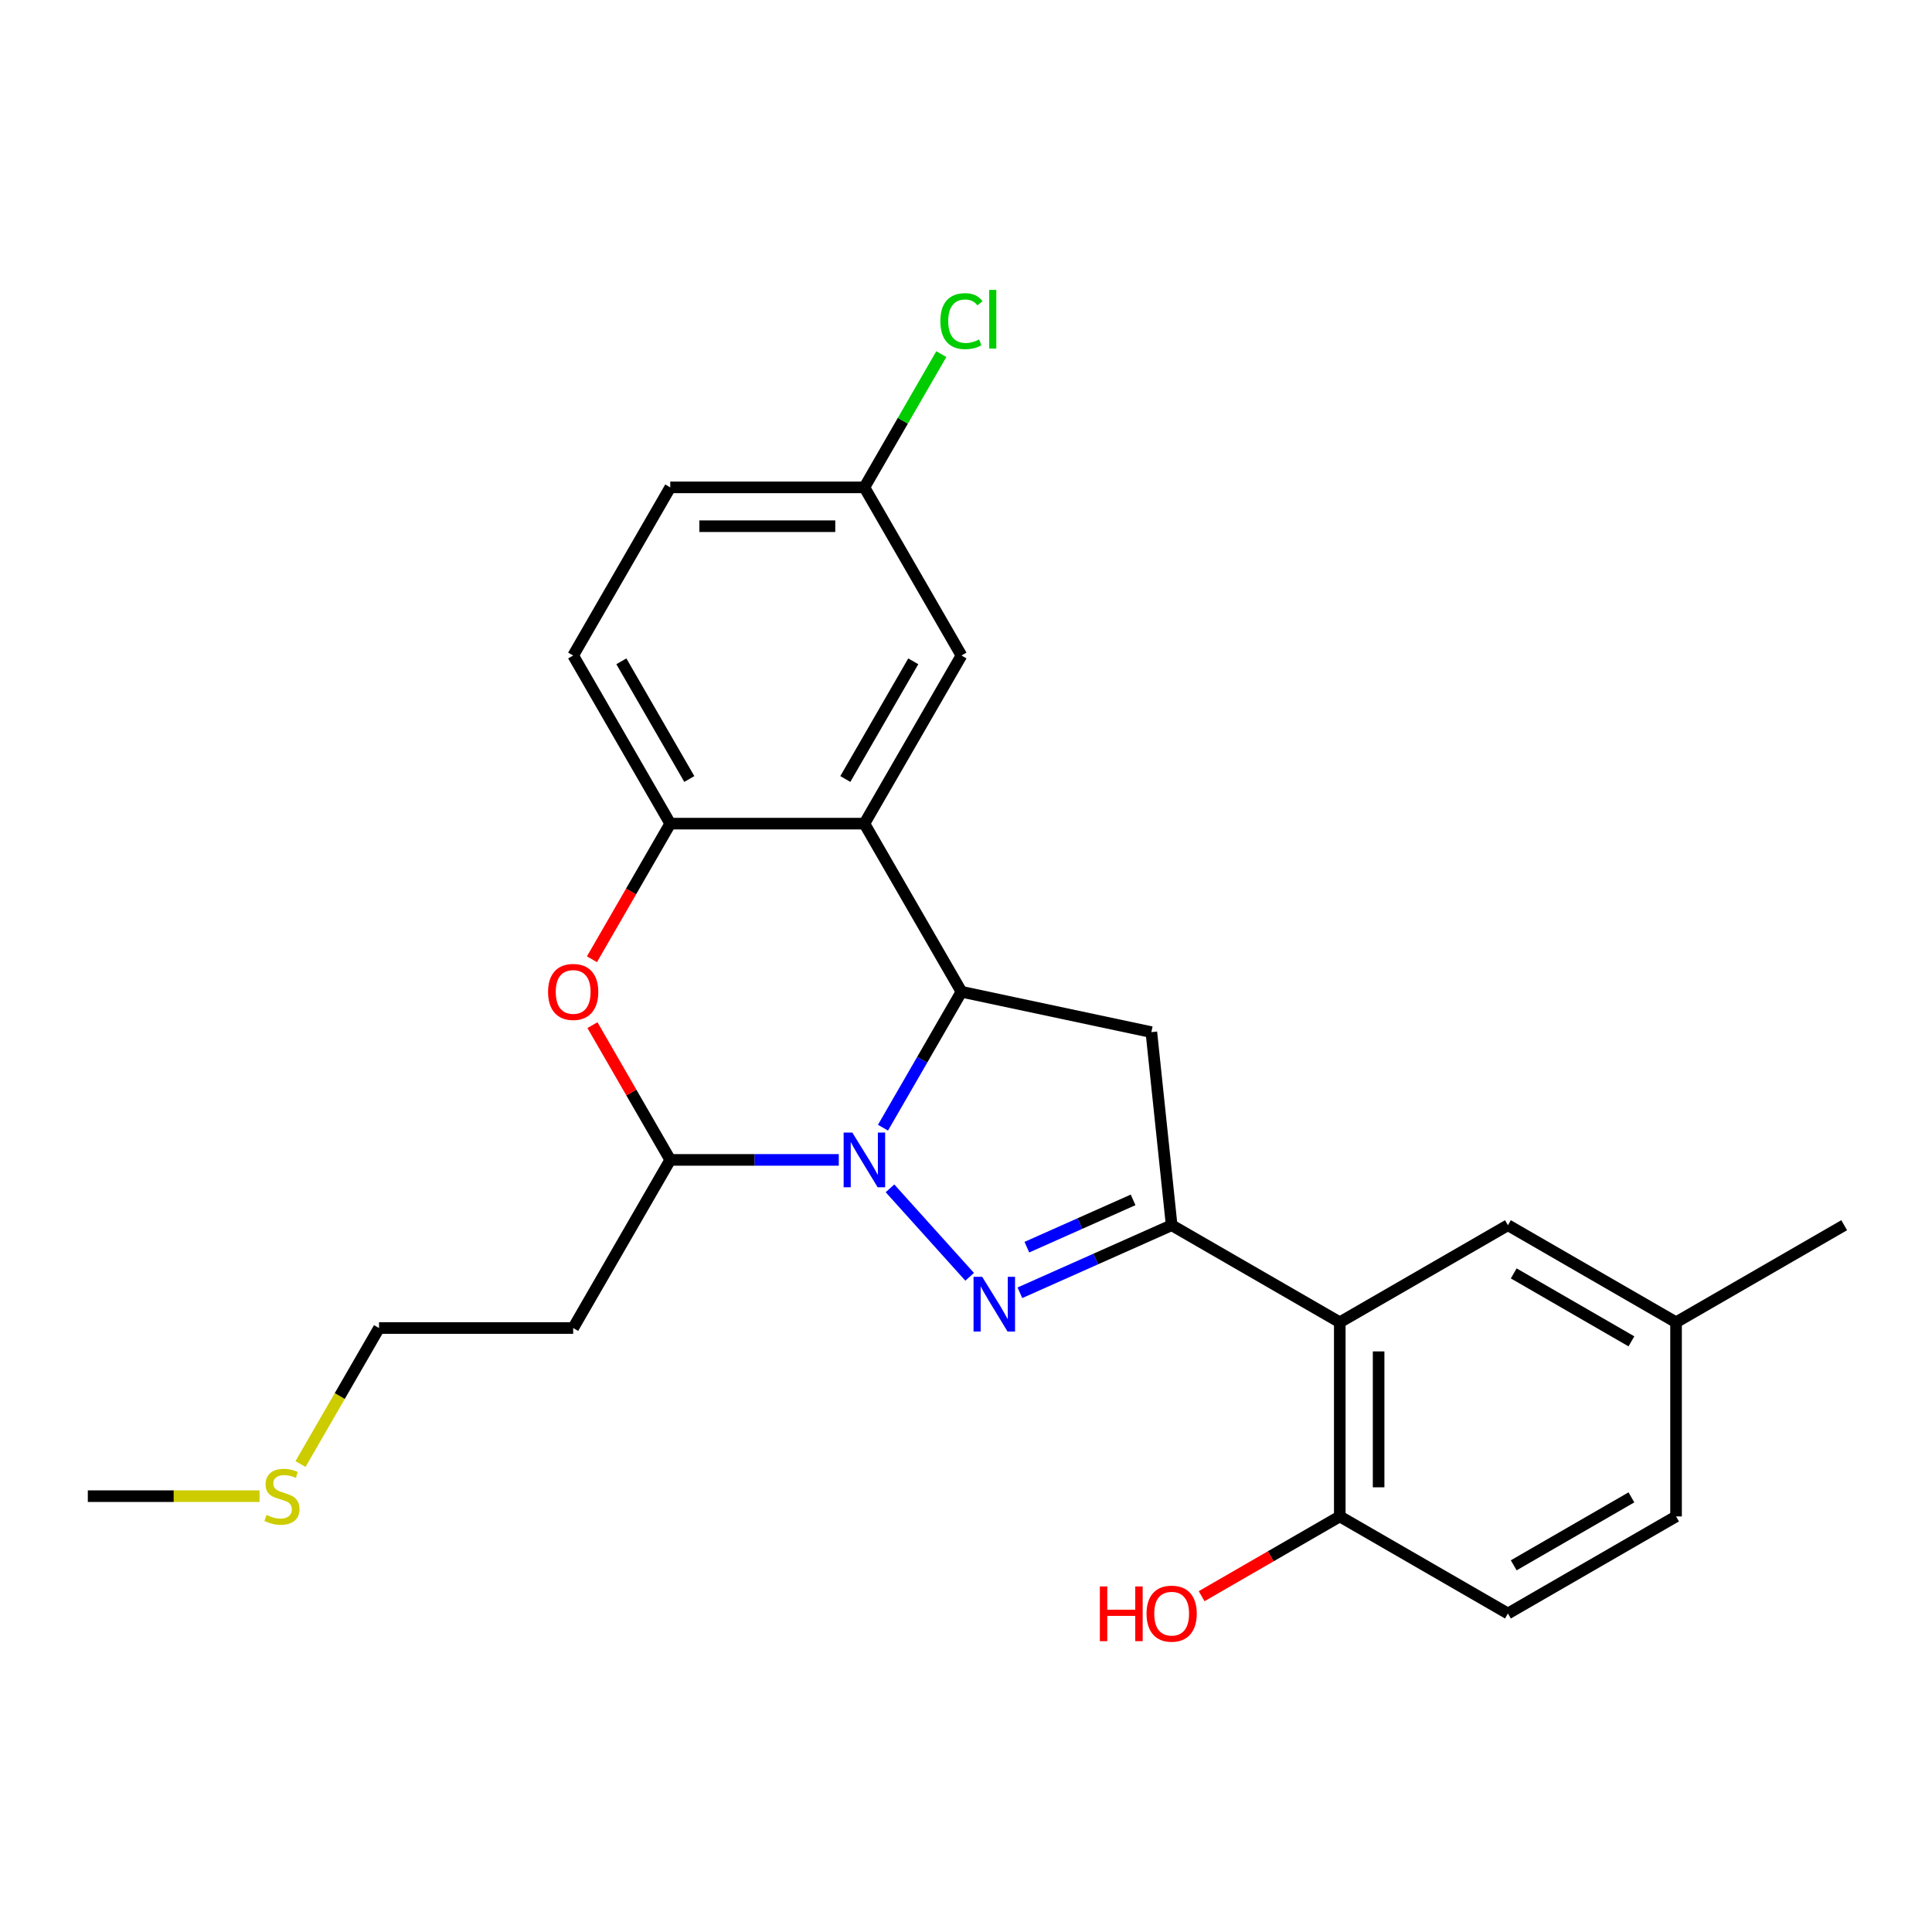 <?xml version='1.0' encoding='iso-8859-1'?>
<svg version='1.1' baseProfile='full'
              xmlns='http://www.w3.org/2000/svg'
                      xmlns:rdkit='http://www.rdkit.org/xml'
                      xmlns:xlink='http://www.w3.org/1999/xlink'
                  xml:space='preserve'
width='1000px' height='1000px' viewBox='0 0 1000 1000'>
<!-- END OF HEADER -->
<rect style='opacity:1.0;fill:#FFFFFF;stroke:none' width='1000' height='1000' x='0' y='0'> </rect>
<path class='bond-0' d='M 460.658,615.081 L 501.888,660.872' style='fill:none;fill-rule:evenodd;stroke:#0000FF;stroke-width:6px;stroke-linecap:butt;stroke-linejoin:miter;stroke-opacity:1' />
<path class='bond-1' d='M 457.031,583.691 L 477.341,548.515' style='fill:none;fill-rule:evenodd;stroke:#0000FF;stroke-width:6px;stroke-linecap:butt;stroke-linejoin:miter;stroke-opacity:1' />
<path class='bond-1' d='M 477.341,548.515 L 497.65,513.338' style='fill:none;fill-rule:evenodd;stroke:#000000;stroke-width:6px;stroke-linecap:butt;stroke-linejoin:miter;stroke-opacity:1' />
<path class='bond-4' d='M 434.154,600.363 L 390.536,600.363' style='fill:none;fill-rule:evenodd;stroke:#0000FF;stroke-width:6px;stroke-linecap:butt;stroke-linejoin:miter;stroke-opacity:1' />
<path class='bond-4' d='M 390.536,600.363 L 346.918,600.363' style='fill:none;fill-rule:evenodd;stroke:#000000;stroke-width:6px;stroke-linecap:butt;stroke-linejoin:miter;stroke-opacity:1' />
<path class='bond-2' d='M 527.897,669.14 L 567.171,651.654' style='fill:none;fill-rule:evenodd;stroke:#0000FF;stroke-width:6px;stroke-linecap:butt;stroke-linejoin:miter;stroke-opacity:1' />
<path class='bond-2' d='M 567.171,651.654 L 606.445,634.168' style='fill:none;fill-rule:evenodd;stroke:#000000;stroke-width:6px;stroke-linecap:butt;stroke-linejoin:miter;stroke-opacity:1' />
<path class='bond-2' d='M 531.505,645.534 L 558.997,633.294' style='fill:none;fill-rule:evenodd;stroke:#0000FF;stroke-width:6px;stroke-linecap:butt;stroke-linejoin:miter;stroke-opacity:1' />
<path class='bond-2' d='M 558.997,633.294 L 586.489,621.054' style='fill:none;fill-rule:evenodd;stroke:#000000;stroke-width:6px;stroke-linecap:butt;stroke-linejoin:miter;stroke-opacity:1' />
<path class='bond-3' d='M 497.65,513.338 L 447.406,426.313' style='fill:none;fill-rule:evenodd;stroke:#000000;stroke-width:6px;stroke-linecap:butt;stroke-linejoin:miter;stroke-opacity:1' />
<path class='bond-5' d='M 497.65,513.338 L 595.942,534.231' style='fill:none;fill-rule:evenodd;stroke:#000000;stroke-width:6px;stroke-linecap:butt;stroke-linejoin:miter;stroke-opacity:1' />
<path class='bond-7' d='M 606.445,634.168 L 693.47,684.412' style='fill:none;fill-rule:evenodd;stroke:#000000;stroke-width:6px;stroke-linecap:butt;stroke-linejoin:miter;stroke-opacity:1' />
<path class='bond-25' d='M 606.445,634.168 L 595.942,534.231' style='fill:none;fill-rule:evenodd;stroke:#000000;stroke-width:6px;stroke-linecap:butt;stroke-linejoin:miter;stroke-opacity:1' />
<path class='bond-10' d='M 447.406,426.313 L 497.65,339.288' style='fill:none;fill-rule:evenodd;stroke:#000000;stroke-width:6px;stroke-linecap:butt;stroke-linejoin:miter;stroke-opacity:1' />
<path class='bond-10' d='M 437.537,403.211 L 472.708,342.293' style='fill:none;fill-rule:evenodd;stroke:#000000;stroke-width:6px;stroke-linecap:butt;stroke-linejoin:miter;stroke-opacity:1' />
<path class='bond-26' d='M 447.406,426.313 L 346.918,426.313' style='fill:none;fill-rule:evenodd;stroke:#000000;stroke-width:6px;stroke-linecap:butt;stroke-linejoin:miter;stroke-opacity:1' />
<path class='bond-6' d='M 346.918,600.363 L 326.782,565.487' style='fill:none;fill-rule:evenodd;stroke:#000000;stroke-width:6px;stroke-linecap:butt;stroke-linejoin:miter;stroke-opacity:1' />
<path class='bond-6' d='M 326.782,565.487 L 306.646,530.61' style='fill:none;fill-rule:evenodd;stroke:#FF0000;stroke-width:6px;stroke-linecap:butt;stroke-linejoin:miter;stroke-opacity:1' />
<path class='bond-12' d='M 346.918,600.363 L 296.674,687.388' style='fill:none;fill-rule:evenodd;stroke:#000000;stroke-width:6px;stroke-linecap:butt;stroke-linejoin:miter;stroke-opacity:1' />
<path class='bond-8' d='M 306.392,496.506 L 326.655,461.41' style='fill:none;fill-rule:evenodd;stroke:#FF0000;stroke-width:6px;stroke-linecap:butt;stroke-linejoin:miter;stroke-opacity:1' />
<path class='bond-8' d='M 326.655,461.41 L 346.918,426.313' style='fill:none;fill-rule:evenodd;stroke:#000000;stroke-width:6px;stroke-linecap:butt;stroke-linejoin:miter;stroke-opacity:1' />
<path class='bond-9' d='M 693.47,684.412 L 693.47,784.9' style='fill:none;fill-rule:evenodd;stroke:#000000;stroke-width:6px;stroke-linecap:butt;stroke-linejoin:miter;stroke-opacity:1' />
<path class='bond-9' d='M 713.568,699.485 L 713.568,769.827' style='fill:none;fill-rule:evenodd;stroke:#000000;stroke-width:6px;stroke-linecap:butt;stroke-linejoin:miter;stroke-opacity:1' />
<path class='bond-11' d='M 693.47,684.412 L 780.495,634.168' style='fill:none;fill-rule:evenodd;stroke:#000000;stroke-width:6px;stroke-linecap:butt;stroke-linejoin:miter;stroke-opacity:1' />
<path class='bond-13' d='M 346.918,426.313 L 296.674,339.288' style='fill:none;fill-rule:evenodd;stroke:#000000;stroke-width:6px;stroke-linecap:butt;stroke-linejoin:miter;stroke-opacity:1' />
<path class='bond-13' d='M 356.786,403.211 L 321.616,342.293' style='fill:none;fill-rule:evenodd;stroke:#000000;stroke-width:6px;stroke-linecap:butt;stroke-linejoin:miter;stroke-opacity:1' />
<path class='bond-14' d='M 693.47,784.9 L 780.495,835.144' style='fill:none;fill-rule:evenodd;stroke:#000000;stroke-width:6px;stroke-linecap:butt;stroke-linejoin:miter;stroke-opacity:1' />
<path class='bond-20' d='M 693.47,784.9 L 657.714,805.544' style='fill:none;fill-rule:evenodd;stroke:#000000;stroke-width:6px;stroke-linecap:butt;stroke-linejoin:miter;stroke-opacity:1' />
<path class='bond-20' d='M 657.714,805.544 L 621.958,826.188' style='fill:none;fill-rule:evenodd;stroke:#FF0000;stroke-width:6px;stroke-linecap:butt;stroke-linejoin:miter;stroke-opacity:1' />
<path class='bond-15' d='M 497.65,339.288 L 447.406,252.263' style='fill:none;fill-rule:evenodd;stroke:#000000;stroke-width:6px;stroke-linecap:butt;stroke-linejoin:miter;stroke-opacity:1' />
<path class='bond-16' d='M 780.495,634.168 L 867.52,684.412' style='fill:none;fill-rule:evenodd;stroke:#000000;stroke-width:6px;stroke-linecap:butt;stroke-linejoin:miter;stroke-opacity:1' />
<path class='bond-16' d='M 783.5,659.11 L 844.418,694.28' style='fill:none;fill-rule:evenodd;stroke:#000000;stroke-width:6px;stroke-linecap:butt;stroke-linejoin:miter;stroke-opacity:1' />
<path class='bond-22' d='M 296.674,687.388 L 196.186,687.388' style='fill:none;fill-rule:evenodd;stroke:#000000;stroke-width:6px;stroke-linecap:butt;stroke-linejoin:miter;stroke-opacity:1' />
<path class='bond-17' d='M 296.674,339.288 L 346.918,252.263' style='fill:none;fill-rule:evenodd;stroke:#000000;stroke-width:6px;stroke-linecap:butt;stroke-linejoin:miter;stroke-opacity:1' />
<path class='bond-28' d='M 780.495,835.144 L 867.52,784.9' style='fill:none;fill-rule:evenodd;stroke:#000000;stroke-width:6px;stroke-linecap:butt;stroke-linejoin:miter;stroke-opacity:1' />
<path class='bond-28' d='M 783.5,810.202 L 844.418,775.031' style='fill:none;fill-rule:evenodd;stroke:#000000;stroke-width:6px;stroke-linecap:butt;stroke-linejoin:miter;stroke-opacity:1' />
<path class='bond-19' d='M 447.406,252.263 L 467.317,217.777' style='fill:none;fill-rule:evenodd;stroke:#000000;stroke-width:6px;stroke-linecap:butt;stroke-linejoin:miter;stroke-opacity:1' />
<path class='bond-19' d='M 467.317,217.777 L 487.227,183.29' style='fill:none;fill-rule:evenodd;stroke:#00CC00;stroke-width:6px;stroke-linecap:butt;stroke-linejoin:miter;stroke-opacity:1' />
<path class='bond-27' d='M 447.406,252.263 L 346.918,252.263' style='fill:none;fill-rule:evenodd;stroke:#000000;stroke-width:6px;stroke-linecap:butt;stroke-linejoin:miter;stroke-opacity:1' />
<path class='bond-27' d='M 432.333,272.361 L 361.991,272.361' style='fill:none;fill-rule:evenodd;stroke:#000000;stroke-width:6px;stroke-linecap:butt;stroke-linejoin:miter;stroke-opacity:1' />
<path class='bond-18' d='M 867.52,684.412 L 867.52,784.9' style='fill:none;fill-rule:evenodd;stroke:#000000;stroke-width:6px;stroke-linecap:butt;stroke-linejoin:miter;stroke-opacity:1' />
<path class='bond-24' d='M 867.52,684.412 L 954.545,634.168' style='fill:none;fill-rule:evenodd;stroke:#000000;stroke-width:6px;stroke-linecap:butt;stroke-linejoin:miter;stroke-opacity:1' />
<path class='bond-21' d='M 155.545,757.781 L 175.866,722.585' style='fill:none;fill-rule:evenodd;stroke:#CCCC00;stroke-width:6px;stroke-linecap:butt;stroke-linejoin:miter;stroke-opacity:1' />
<path class='bond-21' d='M 175.866,722.585 L 196.186,687.388' style='fill:none;fill-rule:evenodd;stroke:#000000;stroke-width:6px;stroke-linecap:butt;stroke-linejoin:miter;stroke-opacity:1' />
<path class='bond-23' d='M 134.35,774.413 L 89.902,774.413' style='fill:none;fill-rule:evenodd;stroke:#CCCC00;stroke-width:6px;stroke-linecap:butt;stroke-linejoin:miter;stroke-opacity:1' />
<path class='bond-23' d='M 89.902,774.413 L 45.455,774.413' style='fill:none;fill-rule:evenodd;stroke:#000000;stroke-width:6px;stroke-linecap:butt;stroke-linejoin:miter;stroke-opacity:1' />
<path  class='atom-0' d='M 441.146 586.203
L 450.426 601.203
Q 451.346 602.683, 452.826 605.363
Q 454.306 608.043, 454.386 608.203
L 454.386 586.203
L 458.146 586.203
L 458.146 614.523
L 454.266 614.523
L 444.306 598.123
Q 443.146 596.203, 441.906 594.003
Q 440.706 591.803, 440.346 591.123
L 440.346 614.523
L 436.666 614.523
L 436.666 586.203
L 441.146 586.203
' fill='#0000FF'/>
<path  class='atom-1' d='M 508.385 660.88
L 517.665 675.88
Q 518.585 677.36, 520.065 680.04
Q 521.545 682.72, 521.625 682.88
L 521.625 660.88
L 525.385 660.88
L 525.385 689.2
L 521.505 689.2
L 511.545 672.8
Q 510.385 670.88, 509.145 668.68
Q 507.945 666.48, 507.585 665.8
L 507.585 689.2
L 503.905 689.2
L 503.905 660.88
L 508.385 660.88
' fill='#0000FF'/>
<path  class='atom-7' d='M 283.674 513.418
Q 283.674 506.618, 287.034 502.818
Q 290.394 499.018, 296.674 499.018
Q 302.954 499.018, 306.314 502.818
Q 309.674 506.618, 309.674 513.418
Q 309.674 520.298, 306.274 524.218
Q 302.874 528.098, 296.674 528.098
Q 290.434 528.098, 287.034 524.218
Q 283.674 520.338, 283.674 513.418
M 296.674 524.898
Q 300.994 524.898, 303.314 522.018
Q 305.674 519.098, 305.674 513.418
Q 305.674 507.858, 303.314 505.058
Q 300.994 502.218, 296.674 502.218
Q 292.354 502.218, 289.994 505.018
Q 287.674 507.818, 287.674 513.418
Q 287.674 519.138, 289.994 522.018
Q 292.354 524.898, 296.674 524.898
' fill='#FF0000'/>
<path  class='atom-20' d='M 486.73 166.218
Q 486.73 159.178, 490.01 155.498
Q 493.33 151.778, 499.61 151.778
Q 505.45 151.778, 508.57 155.898
L 505.93 158.058
Q 503.65 155.058, 499.61 155.058
Q 495.33 155.058, 493.05 157.938
Q 490.81 160.778, 490.81 166.218
Q 490.81 171.818, 493.13 174.698
Q 495.49 177.578, 500.05 177.578
Q 503.17 177.578, 506.81 175.698
L 507.93 178.698
Q 506.45 179.658, 504.21 180.218
Q 501.97 180.778, 499.49 180.778
Q 493.33 180.778, 490.01 177.018
Q 486.73 173.258, 486.73 166.218
' fill='#00CC00'/>
<path  class='atom-20' d='M 512.01 150.058
L 515.69 150.058
L 515.69 180.418
L 512.01 180.418
L 512.01 150.058
' fill='#00CC00'/>
<path  class='atom-21' d='M 569.285 821.144
L 573.125 821.144
L 573.125 833.184
L 587.605 833.184
L 587.605 821.144
L 591.445 821.144
L 591.445 849.464
L 587.605 849.464
L 587.605 836.384
L 573.125 836.384
L 573.125 849.464
L 569.285 849.464
L 569.285 821.144
' fill='#FF0000'/>
<path  class='atom-21' d='M 593.445 835.224
Q 593.445 828.424, 596.805 824.624
Q 600.165 820.824, 606.445 820.824
Q 612.725 820.824, 616.085 824.624
Q 619.445 828.424, 619.445 835.224
Q 619.445 842.104, 616.045 846.024
Q 612.645 849.904, 606.445 849.904
Q 600.205 849.904, 596.805 846.024
Q 593.445 842.144, 593.445 835.224
M 606.445 846.704
Q 610.765 846.704, 613.085 843.824
Q 615.445 840.904, 615.445 835.224
Q 615.445 829.664, 613.085 826.864
Q 610.765 824.024, 606.445 824.024
Q 602.125 824.024, 599.765 826.824
Q 597.445 829.624, 597.445 835.224
Q 597.445 840.944, 599.765 843.824
Q 602.125 846.704, 606.445 846.704
' fill='#FF0000'/>
<path  class='atom-22' d='M 137.942 784.133
Q 138.262 784.253, 139.582 784.813
Q 140.902 785.373, 142.342 785.733
Q 143.822 786.053, 145.262 786.053
Q 147.942 786.053, 149.502 784.773
Q 151.062 783.453, 151.062 781.173
Q 151.062 779.613, 150.262 778.653
Q 149.502 777.693, 148.302 777.173
Q 147.102 776.653, 145.102 776.053
Q 142.582 775.293, 141.062 774.573
Q 139.582 773.853, 138.502 772.333
Q 137.462 770.813, 137.462 768.253
Q 137.462 764.693, 139.862 762.493
Q 142.302 760.293, 147.102 760.293
Q 150.382 760.293, 154.102 761.853
L 153.182 764.933
Q 149.782 763.533, 147.222 763.533
Q 144.462 763.533, 142.942 764.693
Q 141.422 765.813, 141.462 767.773
Q 141.462 769.293, 142.222 770.213
Q 143.022 771.133, 144.142 771.653
Q 145.302 772.173, 147.222 772.773
Q 149.782 773.573, 151.302 774.373
Q 152.822 775.173, 153.902 776.813
Q 155.022 778.413, 155.022 781.173
Q 155.022 785.093, 152.382 787.213
Q 149.782 789.293, 145.422 789.293
Q 142.902 789.293, 140.982 788.733
Q 139.102 788.213, 136.862 787.293
L 137.942 784.133
' fill='#CCCC00'/>
</svg>
